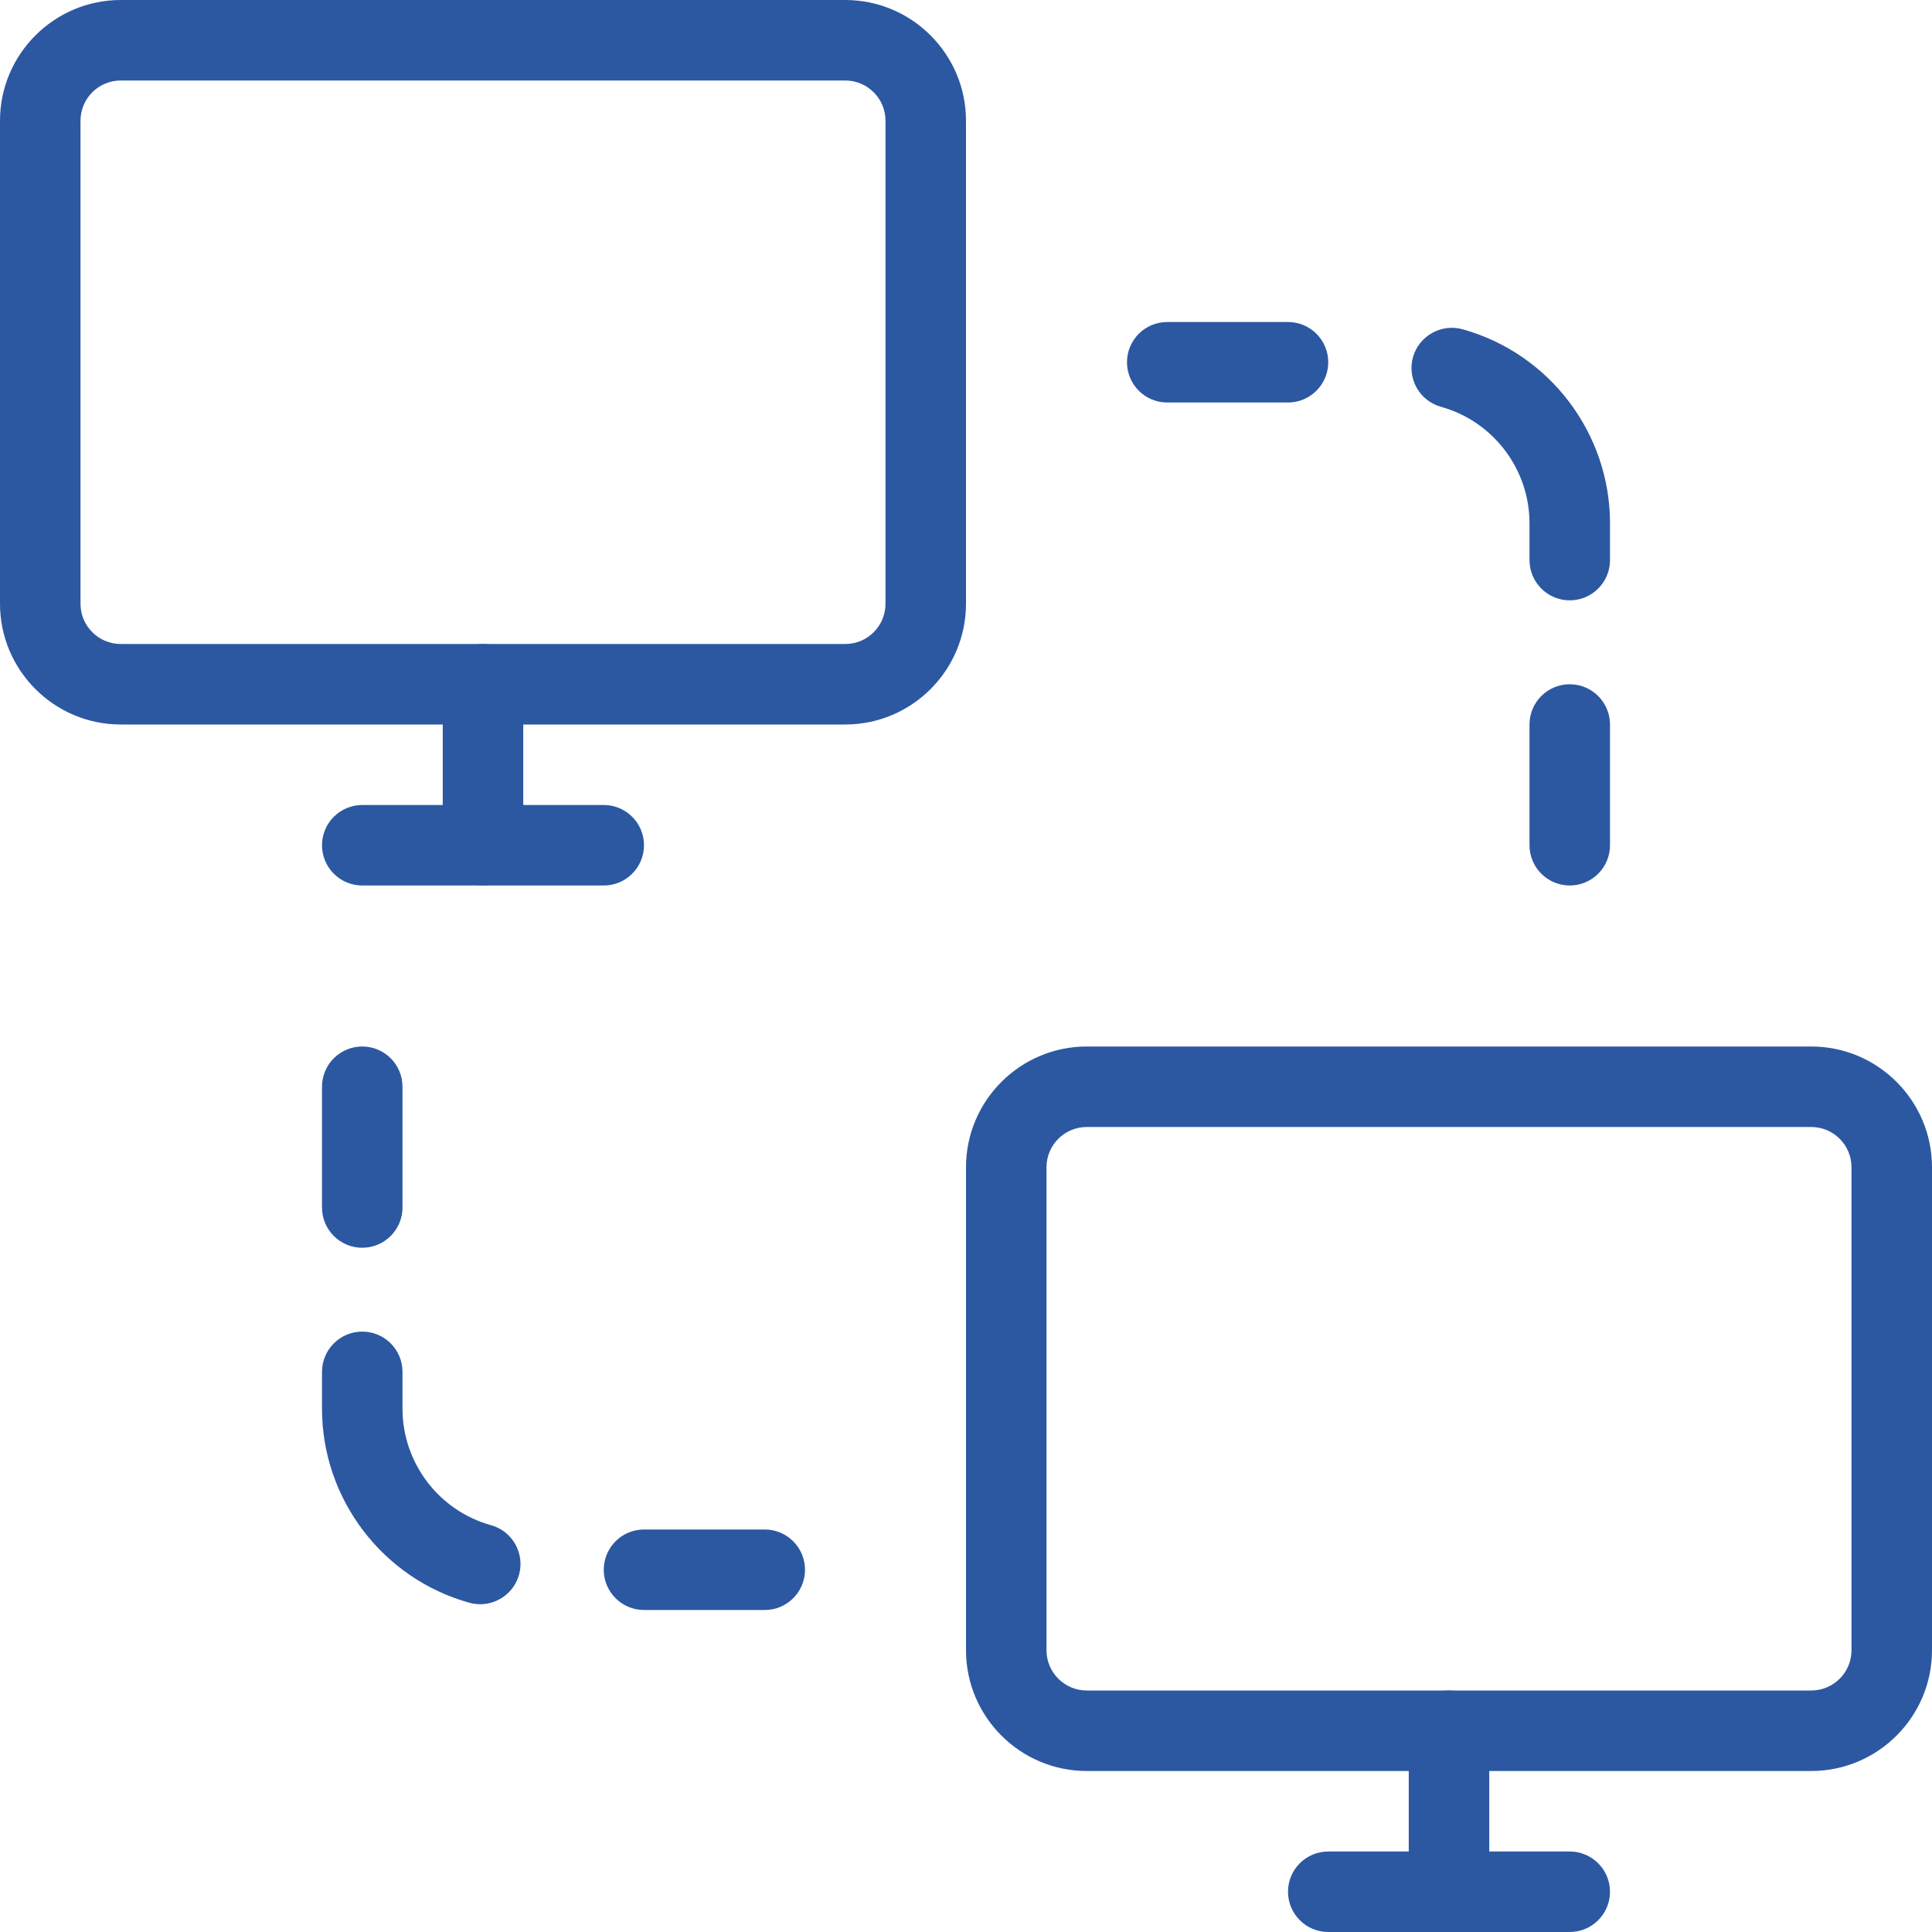 <svg width="42" height="42" viewBox="0 0 42 42" fill="none" xmlns="http://www.w3.org/2000/svg">
<g clip-path="url(#clip0_1_527)">
<path d="M18.375 15.75H2.625C1.178 15.75 0 14.572 0 13.125V2.625C0 1.178 1.178 0 2.625 0H18.375C19.822 0 21 1.178 21 2.625V13.125C21 14.572 19.822 15.75 18.375 15.75ZM2.625 1.75C2.142 1.75 1.75 2.142 1.75 2.625V13.125C1.75 13.608 2.142 14 2.625 14H18.375C18.858 14 19.25 13.608 19.25 13.125V2.625C19.25 2.142 18.858 1.75 18.375 1.75H2.625Z" fill="#2C58A2"/>
<path d="M13.125 19.25H7.875C7.392 19.25 7 18.858 7 18.375C7 17.892 7.392 17.5 7.875 17.5H13.125C13.608 17.5 14 17.892 14 18.375C14 18.858 13.608 19.25 13.125 19.25Z" fill="#2C58A2"/>
<path d="M10.5 19.25C10.017 19.25 9.625 18.858 9.625 18.375V14.875C9.625 14.392 10.017 14 10.5 14C10.983 14 11.375 14.392 11.375 14.875V18.375C11.375 18.858 10.983 19.25 10.5 19.25Z" fill="#2C58A2"/>
<path d="M39.375 38.5H23.625C22.178 38.5 21 37.322 21 35.875V25.375C21 23.928 22.178 22.75 23.625 22.75H39.375C40.822 22.75 42 23.928 42 25.375V35.875C42 37.322 40.822 38.5 39.375 38.5ZM23.625 24.5C23.142 24.5 22.75 24.892 22.75 25.375V35.875C22.75 36.358 23.142 36.75 23.625 36.75H39.375C39.858 36.75 40.25 36.358 40.25 35.875V25.375C40.25 24.892 39.858 24.5 39.375 24.5H23.625Z" fill="#2C58A2"/>
<path d="M34.125 42H28.875C28.392 42 28 41.608 28 41.125C28 40.642 28.392 40.25 28.875 40.25H34.125C34.608 40.25 35 40.642 35 41.125C35 41.608 34.608 42 34.125 42Z" fill="#2C58A2"/>
<path d="M31.5 42C31.017 42 30.625 41.608 30.625 41.125V37.625C30.625 37.142 31.017 36.75 31.5 36.75C31.983 36.75 32.375 37.142 32.375 37.625V41.125C32.375 41.608 31.983 42 31.5 42Z" fill="#2C58A2"/>
<path d="M28 8.75H25.375C24.89 8.75 24.5 8.358 24.5 7.875C24.5 7.392 24.89 7 25.375 7H28C28.483 7 28.875 7.392 28.875 7.875C28.875 8.358 28.483 8.75 28 8.75Z" fill="#2C58A2"/>
<path d="M34.125 13.051C33.642 13.051 33.25 12.659 33.25 12.176V11.375C33.25 10.199 32.459 9.158 31.327 8.844C30.861 8.715 30.588 8.234 30.716 7.768C30.846 7.301 31.332 7.031 31.792 7.157C33.682 7.681 35 9.415 35 11.375V12.176C35 12.659 34.608 13.051 34.125 13.051Z" fill="#2C58A2"/>
<path d="M34.125 19.25C33.642 19.25 33.25 18.858 33.25 18.375V15.75C33.25 15.267 33.642 14.875 34.125 14.875C34.608 14.875 35 15.267 35 15.75V18.375C35 18.858 34.608 19.25 34.125 19.25Z" fill="#2C58A2"/>
<path d="M16.625 35H14C13.517 35 13.125 34.608 13.125 34.125C13.125 33.642 13.517 33.25 14 33.25H16.625C17.108 33.25 17.5 33.642 17.5 34.125C17.5 34.608 17.11 35 16.625 35Z" fill="#2C58A2"/>
<path d="M10.441 34.874C10.364 34.874 10.285 34.864 10.206 34.843C8.318 34.319 7 32.585 7 30.625V29.823C7 29.34 7.392 28.948 7.875 28.948C8.358 28.948 8.75 29.34 8.75 29.823V30.625C8.75 31.801 9.541 32.842 10.673 33.156C11.139 33.285 11.412 33.766 11.284 34.232C11.175 34.62 10.824 34.874 10.441 34.874Z" fill="#2C58A2"/>
<path d="M7.875 27.125C7.392 27.125 7 26.733 7 26.25V23.625C7 23.142 7.392 22.75 7.875 22.75C8.358 22.75 8.75 23.142 8.75 23.625V26.25C8.75 26.733 8.358 27.125 7.875 27.125Z" fill="#2C58A2"/>
</g>
<defs>
<clipPath id="clip0_1_527">
<rect width="42" height="42" fill="white"/>
</clipPath>
</defs>
</svg>
